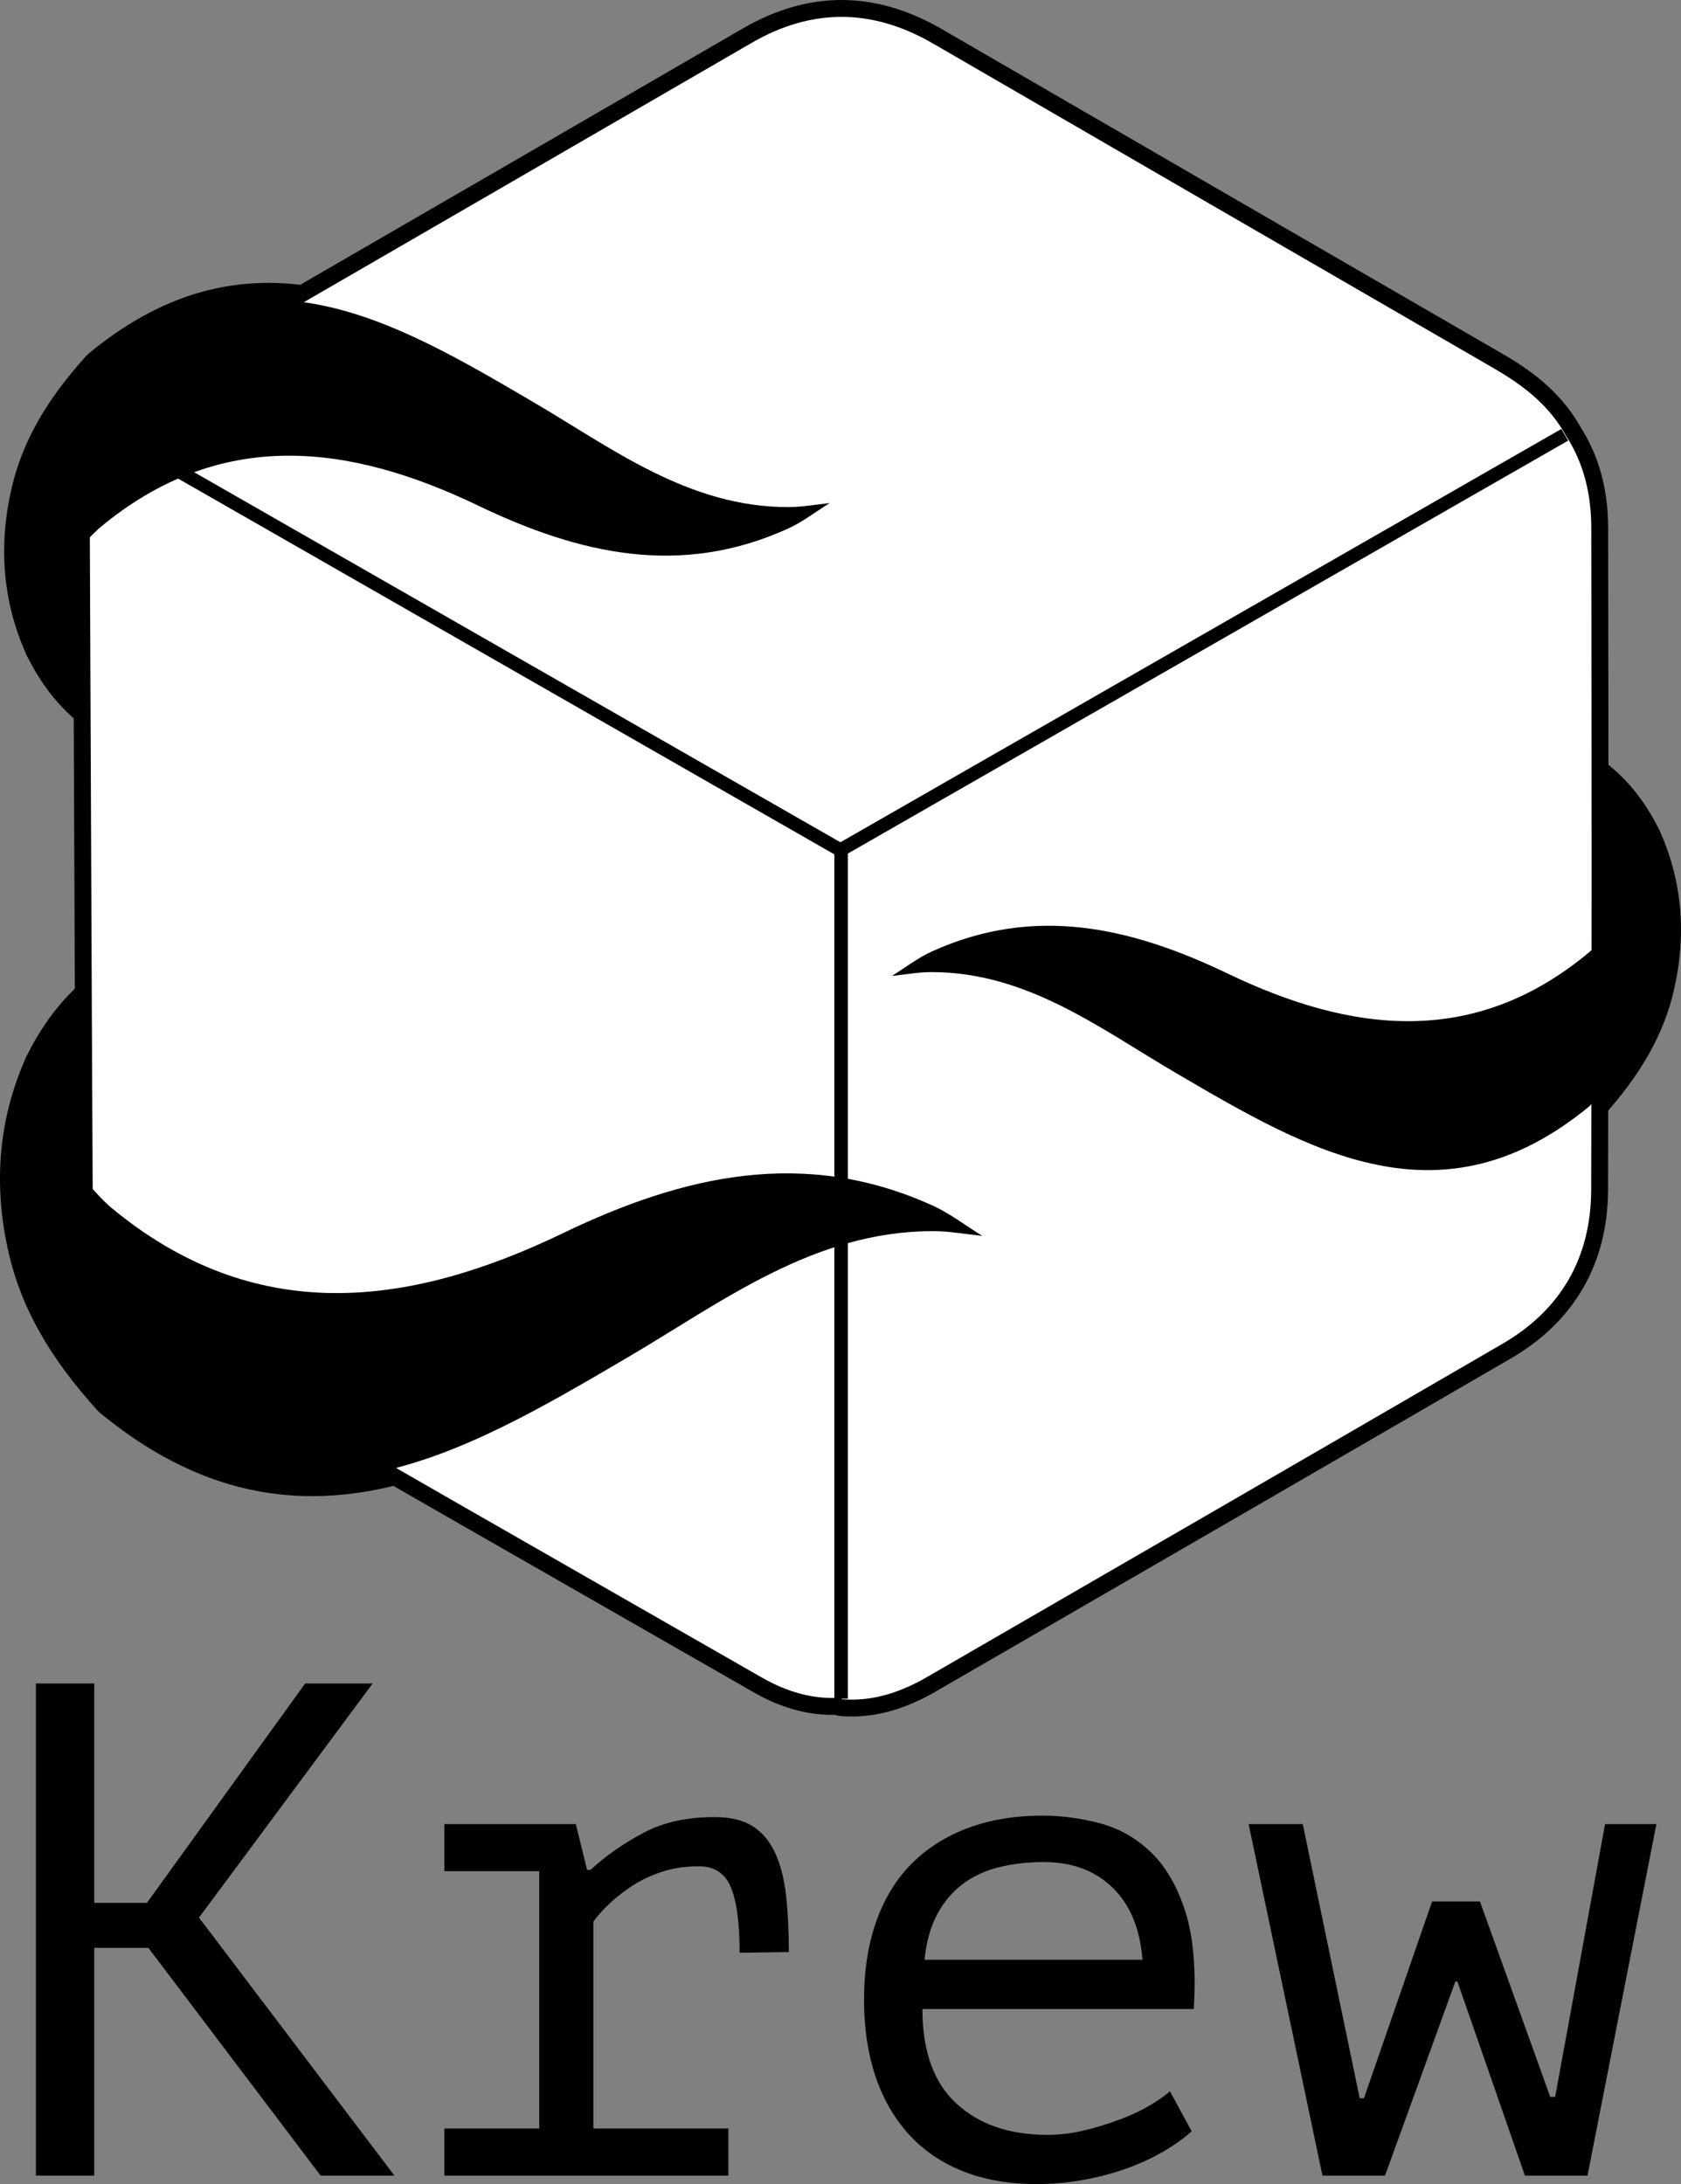 <svg xmlns="http://www.w3.org/2000/svg" version="1.1" id="Layer_1" x="0" y="0" width="498.092" height="647.14" xml:space="preserve"><rect width="100%" height="100%" fill="#808080" stroke="none"/><style type="text/css" id="style1669">.st1{fill:none;stroke:#000;stroke-width:4;stroke-miterlimit:10}.st2{fill:#9cf}.st3{fill-rule:evenodd;clip-rule:evenodd}.st4{display:inline}.st5{fill:none;stroke:#fff;stroke-width:4;stroke-miterlimit:10}.st6,.st8{fill-rule:evenodd;clip-rule:evenodd}.st6{stroke:#fff;stroke-width:4;stroke-miterlimit:10;fill:none}.st8{fill:#fff}.st9{fill:none;stroke:#369;stroke-width:.5;stroke-miterlimit:10}.st11{display:none}.st16,.st17{fill-rule:evenodd;clip-rule:evenodd;fill:#0091fc}.st17{fill:#0256d1}</style><g id="g1794" transform="translate(-255.773 -23.225)"><path d="M299.735 600.37h-16.041v67.495h-17.291V522.042h17.291v64.995h15.624l46.872-64.995h19.999l-51.455 69.37 57.913 76.453h-21.874z" id="path1786"/><path d="M387.436 667.865v-13.957h28.123v-76.245h-28.123v-13.957h38.956l3.333 13.54h1.042c4.72-4.303 9.999-7.984 15.832-11.041 5.833-3.053 12.776-4.583 20.832-4.583 4.72 0 8.505.905 11.354 2.709 2.845 1.806 5.068 4.446 6.666 7.916 1.595 3.473 2.672 7.675 3.229 12.603.553 4.932.833 10.521.833 16.771l-14.583.208c0-8.814-.869-15.289-2.604-19.423-1.738-4.134-4.896-6.2-9.479-6.2-4.306 0-8.196.625-11.666 1.871-3.473 1.247-6.494 2.771-9.062 4.57-2.571 1.8-4.759 3.6-6.562 5.4-1.806 1.803-3.125 3.326-3.958 4.569v61.292h39.998v13.957z" id="path1788"/><path d="M608.877 654.741c-2.5 2.223-5.452 4.307-8.854 6.249-3.405 1.947-7.119 3.613-11.146 5-4.029 1.39-8.229 2.464-12.604 3.229-4.374.762-8.785 1.146-13.228 1.146-8.333 0-15.696-1.286-22.082-3.854-6.39-2.567-11.737-6.249-16.041-11.04-4.307-4.792-7.571-10.521-9.791-17.187-2.223-6.666-3.333-14.166-3.333-22.499 0-8.749 1.214-16.525 3.646-23.331 2.429-6.804 5.938-12.5 10.521-17.083 4.583-4.583 10.136-8.088 16.665-10.52 6.526-2.429 13.817-3.646 21.874-3.646 5.833 0 11.594.765 17.29 2.291 5.693 1.53 10.729 4.411 15.104 8.646 4.375 4.238 7.74 10.071 10.104 17.499 2.359 7.431 3.193 17.05 2.5 28.852h-80.411c0 12.5 3.358 21.842 10.077 28.02 6.718 6.181 15.686 9.271 26.905 9.271 3.74 0 7.444-.449 11.116-1.354 3.672-.901 7.167-1.979 10.494-3.229 3.323-1.249 6.266-2.636 8.831-4.166 2.562-1.526 4.534-2.916 5.92-4.166zm-43.861-79.786c-4.57 0-8.896.488-12.978 1.458-4.085.974-7.686 2.604-10.8 4.896-3.115 2.292-5.677 5.279-7.682 8.958-2.009 3.681-3.288 8.229-3.841 13.645h64.578c-.693-9.166-3.636-16.281-8.827-21.353-5.191-5.069-12.007-7.604-20.45-7.604z" id="path1790"/><path d="M694.286 586.621l20.832 57.912h1.458l14.791-80.827h15.207l-20.415 104.159h-18.541l-19.998-57.496h-.625l-20.832 57.496h-18.54l-21.874-104.159h16.041l16.874 81.244h1.249l20.207-58.329z" id="path1792"/></g><g id="Black" transform="translate(-255.773 -23.225)"><g id="g1859"><g id="g1832"><g id="g1830"><path d="M726.852 310.208c-.68 0-1.364-.138-2.011-.422-1.82-.8-2.994-2.604-2.988-4.592 0 0 .119-43.955.147-53.165.006-1.869 1.053-3.578 2.715-4.432.721-.37 1.504-.553 2.285-.553 1.021 0 2.036.312 2.898.926 7.425 5.283 13.188 12.267 17.621 21.353.383.787.554 1.66.494 2.533-.996 14.6-6.975 27.058-17.769 37.026-.941.87-2.159 1.326-3.392 1.326z" id="path1828"/></g></g><path d="M284.909 240.484c-1.021 0-2.038-.312-2.901-.927-7.74-5.512-13.75-12.797-18.374-22.272-.384-.786-.555-1.659-.495-2.532 1.036-15.227 7.271-28.217 18.53-38.611.942-.87 2.159-1.326 3.393-1.326.68 0 1.364.139 2.011.423 1.821.8 2.994 2.604 2.988 4.592-.03 9.766-.152 55.668-.152 55.668-.005 1.869-1.053 3.579-2.716 4.433-.72.369-1.504.552-2.284.552z" id="path1834"/><path d="M288.292 385.694c-1.233 0-2.45-.456-3.392-1.326-13.26-12.236-20.609-27.527-21.844-45.447-.06-.87.109-1.74.489-2.525 5.319-10.972 12.584-19.797 21.592-26.229.864-.617 1.883-.931 2.906-.931.778 0 1.56.182 2.278.549 1.664.852 2.713 2.56 2.721 4.429.084 19.655.153 39.338.222 59.005l.026 7.457c.007 1.989-1.166 3.793-2.986 4.594-.647.285-1.332.424-2.012.424z" id="path1836"/><g id="Cube_15_"><path d="M713.71 245.039c-.341 0-.685-.035-1.026-.106-1.967-.412-3.496-1.962-3.882-3.935l-.238-1.218c-.271-1.444.106-2.935 1.032-4.076.927-1.141 2.309-1.816 3.777-1.847.387-.008.774-.008 1.168-.008 1.877 0 3.596 1.051 4.451 2.722.854 1.67.702 3.68-.396 5.202-.208.289-.409.58-.609.87l-.169.244c-.945 1.365-2.491 2.152-4.108 2.152z" id="path1838"/><path d="M502.416 531.34c-7.833 0-15.477-2.194-23.37-6.709-57.899-33.124-115.685-66.252-171.754-98.465-19.161-11.021-28.935-27.945-29.052-50.305-.232-43.547-.412-87.821-.585-130.638-.088-21.678-.176-43.355-.271-65.032-.051-11.394 2.567-21.161 8.006-29.859.942-1.506 2.567-2.35 4.243-2.35.735 0 1.48.162 2.181.503.22.106.441.209.662.312.568.264 1.211.563 1.876.936l35.149 19.824c43.282 24.41 86.563 48.82 129.829 73.261 11.034 6.23 22.206 12.635 33.01 18.83 4.691 2.689 9.382 5.379 14.076 8.062.583.334 1.094.782 1.5 1.317.286.377.577.766.852 1.143.582.798.914 1.75.955 2.737.018.435.042.87.065 1.305.052.975.106 1.982.11 3.035l1.02 241.641c.002.959-.037 1.907-.078 2.859-.021.482-.042.966-.056 1.451-.028.987-.348 1.945-.919 2.752-.166.233-.33.479-.495.724l-.259.384c-.86 1.267-2.253 2.069-3.781 2.179-.967.068-1.947.103-2.914.103z" id="path1840"/><path d="M508.114 531.831c-1.092 0-2.199-.045-3.292-.132-2.268-.183-4.127-1.872-4.523-4.112 0 0-.182-.981-.222-1.22-.057-.332-.08-.669-.068-1.007.017-.515.041-1.027.064-1.538.038-.817.078-1.632.078-2.447.003-80.549.003-161.098 0-241.641 0-.815-.042-1.665-.085-2.564-.023-.467-.045-.935-.063-1.401-.022-.589.061-1.174.241-1.731.188-1.555 1.101-2.952 2.49-3.742 0 0 167.628-95.452 214.625-122.217.779-.444 1.63-.656 2.471-.656 1.642 0 3.244.809 4.198 2.278 5.453 8.402 8.229 18.447 8.249 29.854.094 66.337.163 131.26-.027 196.217-.062 21.795-10.021 39.071-28.8 49.963-55.464 32.212-111.918 64.857-166.513 96.429l-3.909 2.26c-8.62 4.984-16.769 7.407-24.914 7.407z" id="path1842"/><path d="M505.208 279.64c-.377 0-.755-.042-1.127-.128-.833-.021-1.647-.25-2.371-.668-4.72-2.725-9.437-5.455-14.153-8.186-10.732-6.212-21.829-12.637-32.775-18.879-43.055-24.562-86.124-49.092-129.193-73.622l-35.373-20.147c-.374-.212-.78-.396-1.183-.586-.273-.128-.547-.257-.818-.39-1.218-.597-2.141-1.663-2.557-2.954-.416-1.291-.291-2.695.348-3.891 4.463-8.356 11.216-15.074 20.646-20.537 20.701-11.989 41.405-23.97 62.108-35.952 35.734-20.68 71.467-41.359 107.178-62.074 9.608-5.575 19.424-8.401 29.174-8.401 9.851 0 19.824 2.886 29.646 8.578l19.416 11.251c48.064 27.854 97.765 56.655 146.677 84.936 7.728 4.47 17.368 11.014 23.372 22.039 1.304 2.393.451 5.388-1.916 6.736-47.054 26.798-214.625 122.217-214.625 122.217-.761.436-1.614.658-2.474.658z" id="path1844"/></g><path d="M505 531.551c-2.761 0-5-2.238-5-5V275.216c0-2.761 2.239-5 5-5s5 2.239 5 5V526.55c0 2.762-2.239 5.001-5 5.001z" id="path1847"/><path d="M504.583 280.217c-1.733 0-3.418-.903-4.342-2.514-1.373-2.396-.544-5.451 1.851-6.825L716.927 147.72c2.394-1.374 5.451-.544 6.824 1.851 1.373 2.396.545 5.451-1.852 6.825L507.065 279.554c-.784.449-1.639.663-2.482.663z" id="path1849"/><path d="M504.996 280.217c-.843 0-1.697-.213-2.48-.662L288.359 156.929c-2.396-1.372-3.227-4.427-1.854-6.823 1.372-2.396 4.428-3.227 6.823-1.854l214.156 122.626c2.396 1.372 3.227 4.427 1.854 6.823-.922 1.612-2.609 2.516-4.342 2.516z" id="path1851"/><path d="M268.125 220.092c-1.939 0-3.74-1.132-4.558-2.949-6.917-15.379-8.371-32.001-4.32-49.404 3.161-13.546 10.215-26.001 22.201-39.201.16-.176.333-.341.517-.493 17.106-14.133 34.568-21.003 53.386-21.003 28.015 0 54.59 15.559 80.291 30.605 4.066 2.379 8.076 4.845 11.954 7.23 19.731 12.137 38.368 23.601 61.708 23.601h.129c2.458-.007 5.007-.337 7.707-.688 1.316-.171 2.634-.341 3.953-.477.173-.018.345-.026.516-.026 2.119 0 4.034 1.346 4.729 3.387.752 2.206-.12 4.638-2.101 5.865-1.241.768-2.459 1.584-3.75 2.448-2.841 1.904-5.779 3.872-9.096 5.386-12.532 5.71-25.09 8.486-38.396 8.486-17.608 0-35.96-4.874-57.753-15.337-19.997-9.608-37.593-14.278-53.796-14.278-19.381 0-36.746 6.648-53.081 20.324-9.395 8.708-14.384 19.132-15.25 31.862-.155 2.289-1.848 4.177-4.106 4.582-.295.054-.591.08-.884.08z" id="path1853"/><path d="M348.33 466.532c-22.203-.002-42.832-8.109-63.065-24.787-.186-.153-.36-.32-.522-.498-14.197-15.645-22.553-30.372-26.299-46.348-4.812-20.553-3.116-40.191 5.04-58.369.816-1.82 2.619-2.954 4.56-2.954.291 0 .585.025.88.078 2.258.403 3.953 2.291 4.11 4.579 1.065 15.465 7.137 28.126 18.561 38.704 19.685 16.439 40.605 24.43 63.952 24.43 19.521-.001 40.693-5.624 64.726-17.19 25.895-12.476 47.691-18.286 68.595-18.286 15.711 0 30.549 3.275 45.36 10.012 3.869 1.762 7.334 4.071 10.685 6.304 1.561 1.041 3.035 2.023 4.546 2.953 1.986 1.223 2.864 3.655 2.115 5.863-.693 2.046-2.61 3.396-4.732 3.396-.169 0-.34-.009-.512-.026-1.568-.16-3.135-.36-4.7-.562-3.256-.418-6.331-.813-9.34-.824-28.224 0-50.618 13.808-74.326 28.425-4.608 2.842-9.374 5.78-14.123 8.565l-.089.053c-30.579 17.935-62.205 36.481-95.414 36.481-.006.001-.005.001-.008.001z" id="path1855"/><path d="M678.823 374.933c-26.817 0-52.231-14.879-76.809-29.269-3.872-2.265-7.7-4.62-11.402-6.897-18.815-11.574-36.587-22.506-58.805-22.506h-.126c-2.333.006-4.756.319-7.319.65-1.266.164-2.531.327-3.797.456-.172.018-.342.026-.512.026-2.119 0-4.034-1.346-4.729-3.387-.752-2.205.119-4.636 2.099-5.863 1.17-.725 2.322-1.498 3.543-2.315 2.73-1.829 5.554-3.72 8.745-5.177 11.999-5.468 24.022-8.125 36.763-8.125 16.85 0 34.406 4.661 55.251 14.667 19.068 9.161 35.842 13.614 51.281 13.614 18.452 0 34.984-6.33 50.541-19.351 8.925-8.277 13.665-18.184 14.49-30.28.156-2.289 1.85-4.177 4.107-4.582.296-.053.591-.079.883-.079 1.94 0 3.741 1.133 4.559 2.951 6.625 14.743 8.016 30.665 4.134 47.325-3.021 12.965-9.773 24.892-21.25 37.536-.16.177-.333.342-.518.494-16.378 13.533-33.102 20.112-51.129 20.112z" id="path1857"/></g><g id="g1892"><g id="g1865"><g id="g1863"><path class="st3" d="M743.025 271.515c-.913 13.385-6.325 24.599-16.173 33.693.053-17.719.094-35.447.147-53.165 7.091 5.046 12.238 11.707 16.026 19.472z" id="path1861" clip-rule="evenodd" fill-rule="evenodd"/></g></g><path class="st3" d="M268.127 215.091c.954-14.015 6.622-25.758 16.933-35.276-.056 18.552-.098 37.115-.152 55.669-7.425-5.288-12.812-12.261-16.781-20.393z" id="path1867" clip-rule="evenodd" fill-rule="evenodd"/><path class="st3" d="M268.044 338.578c1.154 16.748 7.932 30.752 20.247 42.116-.078-22.146-.153-44.32-.248-66.458-8.846 6.316-15.291 14.631-19.999 24.342z" id="path1869" clip-rule="evenodd" fill-rule="evenodd"/><g id="Cube_14_"><path d="M713.709 240.039c-.077-.395-.157-.788-.231-1.183.352-.007.705-.007 1.063-.007-.285.396-.559.796-.832 1.19z" id="path1871" clip-rule="evenodd" fill="#003054" fill-rule="evenodd"/><path class="st8" d="M504.975 526.248c-8.451.604-16.224-1.826-23.446-5.957C424.253 487.523 367 454.703 309.782 421.83c-17.529-10.082-26.436-25.539-26.542-45.995-.347-65.223-.571-130.445-.856-195.666-.044-9.748 2.058-18.89 7.246-27.187.761.37 1.542.699 2.279 1.112 54.991 31.018 109.99 62.021 164.962 93.077 15.73 8.881 31.379 17.912 47.064 26.879.267.351.537.713.793 1.064.058 1.383.165 2.768.171 4.152.341 80.543.68 161.09 1.02 241.641.003 1.379-.093 2.758-.132 4.148-.272.384-.542.795-.812 1.193z" id="path1873" clip-rule="evenodd" fill="#fff" fill-rule="evenodd"/><path class="st8" d="M505.006 525.525c.046-1.393.146-2.77.146-4.15.003-80.549.003-161.098 0-241.641 0-1.385-.1-2.77-.151-4.153.154-.295.223-.61.208-.941 71.546-40.742 143.09-81.476 214.625-122.217 5.344 8.234 7.426 17.478 7.443 27.142.093 65.398.164 130.798-.027 196.193-.058 20.17-9.022 35.627-26.309 45.652-56.764 32.967-113.593 65.826-170.416 98.686-7.819 4.521-16.125 7.355-25.302 6.619-.072-.403-.152-.807-.217-1.19z" id="path1875" clip-rule="evenodd" fill="#fff" fill-rule="evenodd"/><path class="st8" d="M719.833 152.423c-71.535 40.742-143.079 81.476-214.625 122.217l-.489-.137-.509.01c-15.648-9.033-31.259-18.129-46.952-27.078-54.841-31.286-109.707-62.521-164.568-93.77-.734-.416-1.516-.748-2.274-1.12 4.359-8.161 10.923-14.036 18.742-18.565 56.428-32.681 112.886-65.31 169.289-98.027 18.027-10.459 35.895-10.202 53.805.178 55.354 32.076 110.707 64.163 166.097 96.19 8.715 5.041 16.513 10.975 21.484 20.102z" id="path1877" clip-rule="evenodd" fill="#fff" fill-rule="evenodd"/></g><path id="line1880" fill="#369" stroke="#000" stroke-width="4" stroke-miterlimit="10" d="M505 275.216v251.335"/><path class="st1" id="line1882" fill="none" stroke="#000" stroke-width="4" stroke-miterlimit="10" d="M504.578 275.216l214.835-123.157"/><path class="st1" id="line1884" fill="none" stroke="#000" stroke-width="4" stroke-miterlimit="10" d="M505 275.216L290.844 152.59"/><path class="st3" d="M285.15 131.899c45.966-37.977 86.808-14.034 128.035 10.103 23.885 13.971 46.516 31.531 76.258 31.477 4.05-.011 8.102-.772 12.163-1.191-4.095 2.535-7.945 5.554-12.29 7.538-31.841 14.509-61.851 7.622-91.908-6.81-38.362-18.432-76.589-23.202-112.347 6.8-10.311 9.518-15.979 21.261-16.933 35.276-6.721-14.941-7.711-30.321-4.011-46.219 3.373-14.456 11.27-26.222 21.033-36.974z" id="path1886" clip-rule="evenodd" fill-rule="evenodd"/><path class="st3" d="M288.444 437.887c54.928 45.275 103.662 16.656 152.866-12.201 28.504-16.721 55.521-37.705 90.997-37.678 4.841.018 9.679.916 14.53 1.412-4.901-3.016-9.501-6.606-14.681-8.964-38.032-17.299-73.848-9.053-109.716 8.228-45.783 22.033-91.413 27.766-134.149-7.99-12.315-11.364-19.093-25.368-20.247-42.116-8.006 17.844-9.174 36.213-4.733 55.18 4.044 17.25 13.487 31.295 25.133 44.129z" id="path1888" clip-rule="evenodd" fill-rule="evenodd"/><path class="st3" d="M726.768 350.967c-43.896 36.27-82.901 13.406-122.28-9.649-22.807-13.341-44.422-30.111-72.815-30.058-3.874.01-7.744.736-11.615 1.132 3.898-2.417 7.584-5.3 11.731-7.194 30.406-13.857 59.066-7.28 87.772 6.501 36.639 17.603 73.143 22.158 107.292-6.491 9.848-9.094 15.26-20.309 16.173-33.693 6.413 14.272 7.362 28.958 3.825 44.142-3.217 13.802-10.761 25.039-20.083 35.31z" id="path1890" clip-rule="evenodd" fill-rule="evenodd"/></g></g></svg>